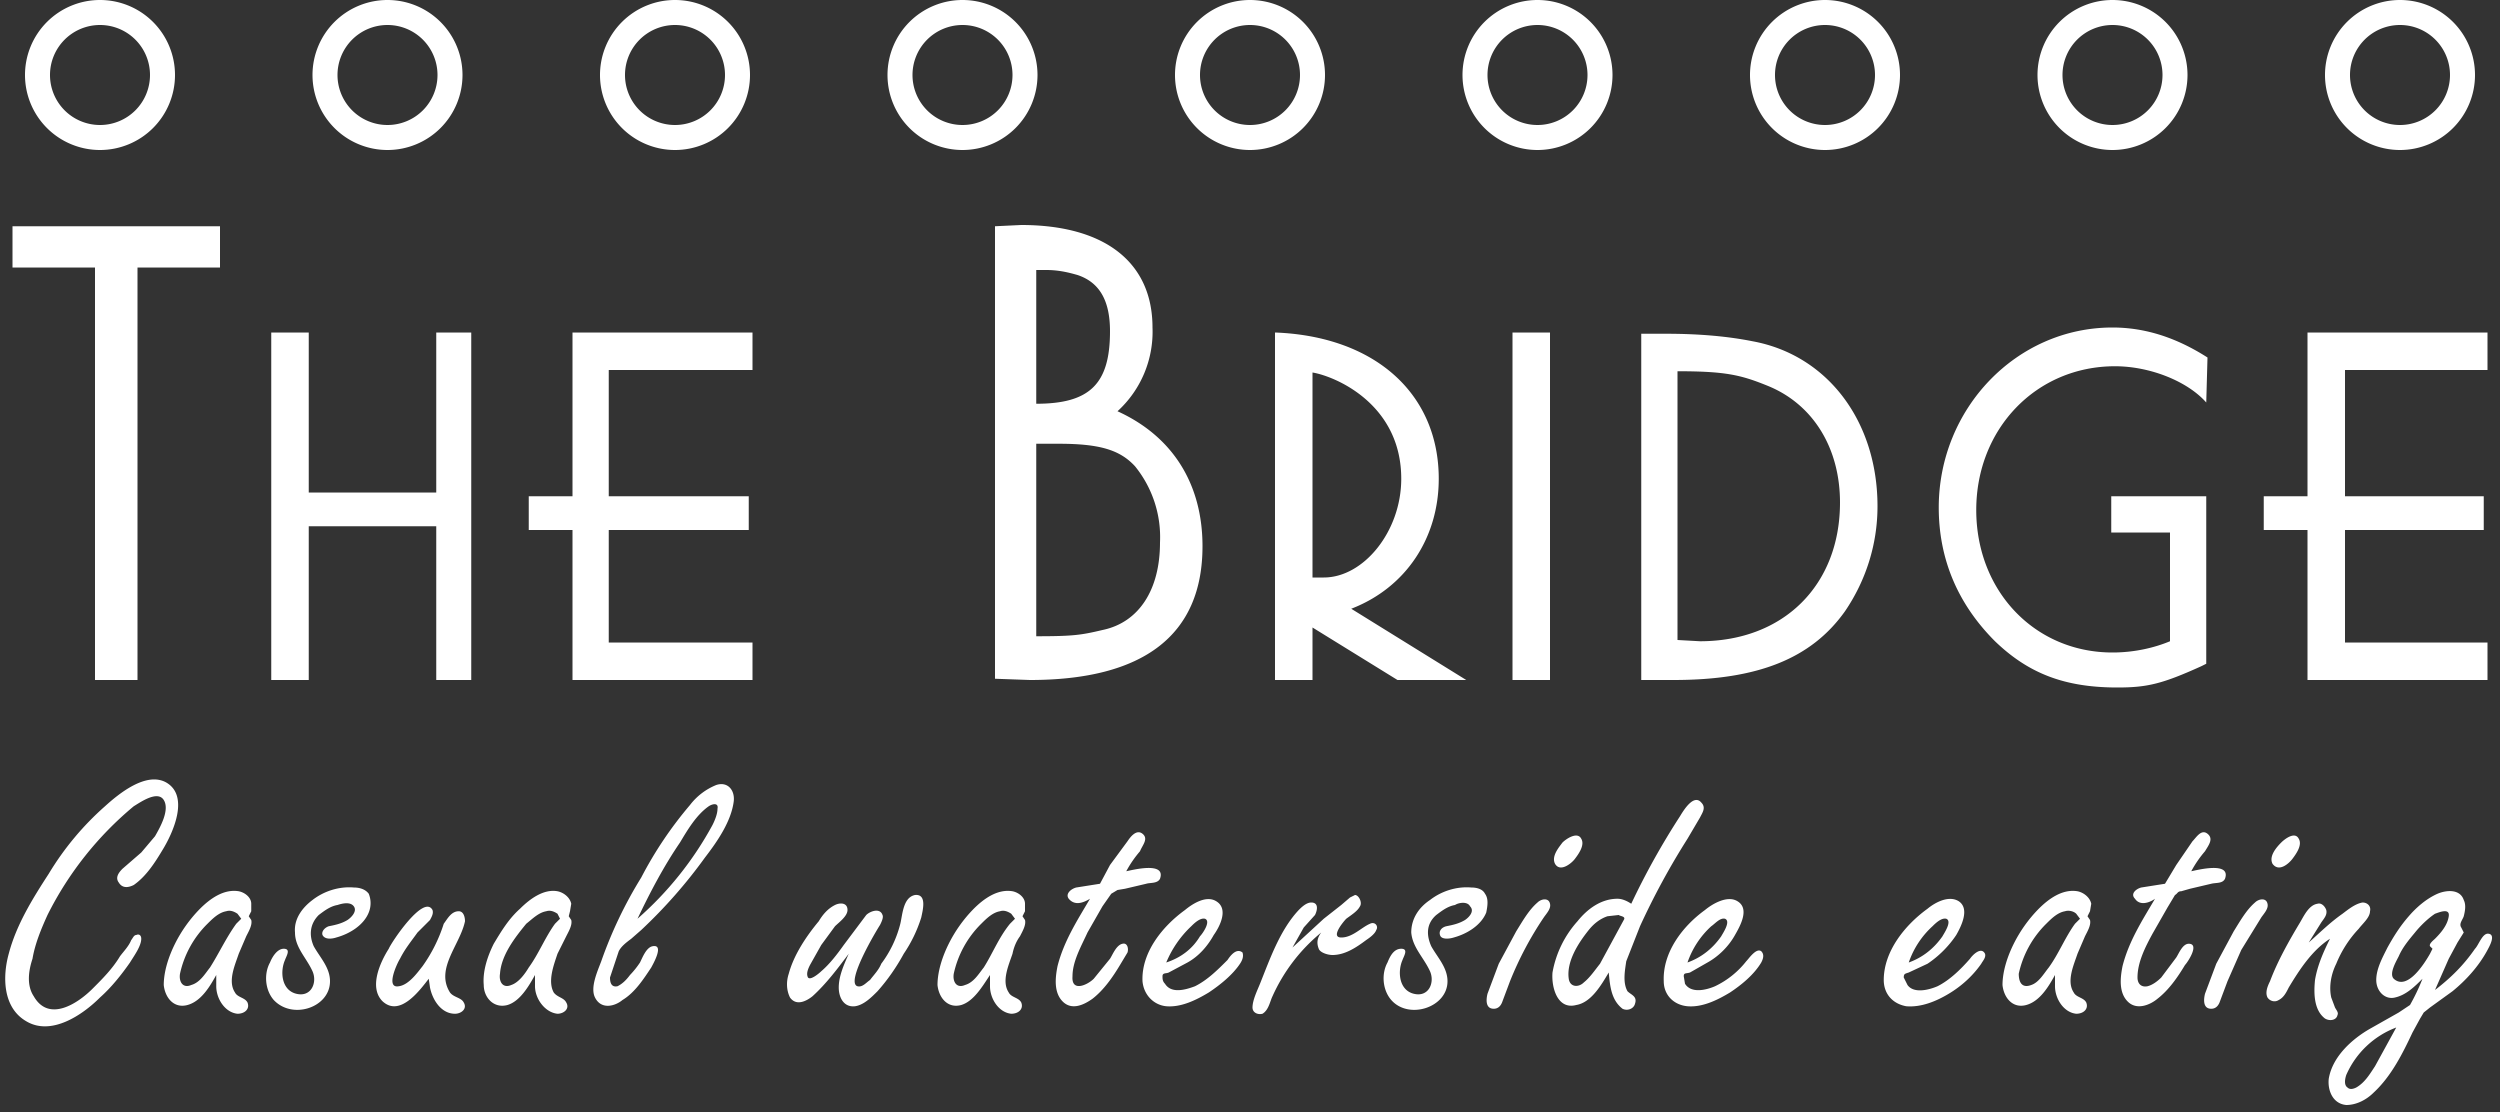 <svg viewBox="0 0 200 89" style="background-color:#ffffff00" xmlns="http://www.w3.org/2000/svg" xml:space="preserve"><rect x="0" y="0" width="200" height="89" fill="#333333" stroke="none"/><path d="M17.6 21.4v-3.3H1v3.3h6.6v33H11v-33h6.6Zm20.1 33V26.6h-2.8v12.8H24.7V26.6h-3v27.8h3V42.1h10.2v12.3h2.8Zm22.5 0v-3H48.7v-9h11.2v-2.7H48.7V29.6h11.5v-3H45.8v13.1h-3.5v2.7h3.5v12h14.4Zm36-10.7c0-5-2.4-8.8-6.8-10.8a8.6 8.6 0 0 0 2.8-6.7c0-5.2-3.8-8.2-10.5-8.2l-2.1.1v36.2l2.8.1c9.1 0 13.8-3.6 13.8-10.7Zm-7.4-17.2c0 4.2-1.6 5.8-5.9 5.8V21.6h.8c1 0 1.8.2 2.5.4 1.8.6 2.6 2.1 2.6 4.5Zm4 16.9c0 3.8-1.7 6.4-4.6 7-1.7.4-2.3.5-5.3.5V35.5h1.8c3.3 0 4.9.5 6.1 1.8a9 9 0 0 1 2 6.1Zm24.5 11-9.2-5.7c4.4-1.7 7-5.7 7-10.4 0-6.8-5.1-11.4-13.1-11.7v27.8h3v-4.2l6.8 4.2h5.5Zm-5.2-16.1c0 4.2-3 7.9-6.2 7.9h-.9V29.8c1.8.3 7.1 2.5 7.1 8.5ZM124 54.4V26.6h-3v27.8h3Zm26.2-13.9c0-6.8-4-12.1-10-13.2-2-.4-4.3-.6-6.9-.6h-2v27.7h2.6c6.7 0 11-1.7 13.7-5.5 1.7-2.5 2.6-5.4 2.6-8.4Zm-3-.3c0 6.6-4.5 11.1-11.2 11.1l-1.8-.1V29.7c3.9 0 5.1.3 7.3 1.2 3.6 1.5 5.7 5 5.7 9.3Zm29.4-11.6c-2.5-1.6-5-2.4-7.6-2.4-7.7 0-13.9 6.5-13.9 14.4 0 4.1 1.5 7.7 4.5 10.7 2.7 2.6 5.6 3.7 9.8 3.7 2.4 0 3.6-.3 6.7-1.7l.4-.2V39.7h-7.6v2.9h4.7v8.7c-1.2.5-2.8.9-4.6.9-6.2 0-10.9-4.9-10.9-11.4s4.8-11.5 11.1-11.5c2.8 0 5.8 1.2 7.3 2.9l.1-3.6ZM199 54.4v-3h-11.4v-9h11.1v-2.7h-11.1V29.6H199v-3h-14.4v13.1h-3.5v2.7h3.5v12H199Z" fill="#fff"/><g fill="#fff"><path d="M8.4 64.5a23.1 23.1 0 0 0-4.5 5.4c-1.3 2-2.6 4.1-3.2 6.4-.5 1.8-.5 4.3 1.4 5.4 2 1.2 4.5-.5 5.9-1.9.9-.8 1.7-1.8 2.4-2.8.3-.5.9-1.3.9-1.9 0-.3-.2-.4-.4-.3-.2 0-.3.3-.4.4-.2.5-.6.9-.9 1.3-.6 1-1.4 1.8-2.2 2.6-1.2 1.2-3.5 2.7-4.7.6-.6-.9-.4-2.1-.1-3 .2-1.2.7-2.4 1.2-3.5a27 27 0 0 1 6.9-8.7c.5-.3 1.9-1.3 2.4-.5s-.3 2.2-.7 2.9l-1.1 1.3-1.5 1.3c-.3.3-.6.7-.3 1.1.3.5.8.4 1.2.2 1-.7 1.7-1.8 2.3-2.8.8-1.3 2.2-4.3.3-5.4-1.6-.9-3.8.9-4.9 1.9ZM18.9 73.9c-.8 1.1-1.4 2.4-2.1 3.5-.4.5-.8 1.2-1.5 1.4-.7.3-1-.3-.9-.9a8 8 0 0 1 2.2-4c.4-.4.9-.9 1.5-1 .3-.1.6 0 .9.2l.3.4-.4.4Zm-1.6 5c0 1 .7 2.1 1.7 2.2.6 0 1-.4.8-.9-.2-.4-.8-.4-1-.8-.6-.9 0-2.2.3-3.1l.6-1.4c.2-.4.5-.9.4-1.3l-.2-.3.2-.4v-.6c0-.5-.5-.9-1-1-1.2-.2-2.3.6-3.1 1.4a11 11 0 0 0-2 2.8c-.5 1-.9 2.2-.9 3.3.1 1 .8 1.9 1.9 1.6 1.1-.3 1.8-1.5 2.3-2.4v.9ZM25 72c-.8.6-1.5 1.5-1.4 2.6 0 1.2.9 2 1.4 3.1.4.9-.1 2.1-1.3 1.8-1.2-.3-1.3-1.8-.9-2.7.1-.3.5-.9-.1-.9-.5 0-.9.6-1.1 1.1-.5.9-.4 2.2.3 3 1.5 1.6 4.5.6 4.5-1.5 0-1.1-.8-1.9-1.3-2.8-.4-.9-.3-1.8.4-2.5.4-.3.9-.7 1.5-.8.3-.1 1-.3 1.3.1.3.4-.2.9-.5 1.1-.5.3-1 .4-1.5.5-.3.1-.6.4-.5.7.2.4.8.3 1.1.2 1.1-.3 2.2-1 2.6-2a2 2 0 0 0 0-1.5c-.3-.4-.8-.5-1.2-.5-1.2-.1-2.4.3-3.3 1ZM34.4 79c.2 1 .9 2.1 2 2.1.5 0 1-.4.7-.9-.2-.4-.8-.4-1.1-.8-1.2-1.9.8-3.8 1.2-5.7 0-.3-.1-.8-.5-.8-.6 0-.9.6-1.2 1a12.2 12.2 0 0 1-1.7 3.4c-.4.5-1.1 1.5-1.9 1.6-1.1.2-.1-1.9.1-2.2.4-.8.9-1.4 1.4-2.1l1-1c.1-.2.3-.5.2-.8-.7-1.3-3.3 2.6-3.5 3.1-.7 1.1-1.6 3.1-.5 4.2 1.4 1.3 3-.9 3.7-1.8l.1.7ZM44.4 73.9c-.8 1.1-1.3 2.4-2.1 3.5-.3.5-.8 1.2-1.4 1.4-.7.3-1-.3-.9-.9.1-1.5 1.2-2.9 2.1-4 .5-.4 1-.9 1.6-1 .3-.1.6 0 .9.2l.2.4-.4.4Zm-1.6 5c0 1 .8 2.1 1.8 2.2.5 0 1-.4.7-.9-.2-.4-.7-.4-1-.8-.5-.9 0-2.2.3-3.1l.7-1.4c.2-.4.5-.9.4-1.3l-.2-.3.1-.4.1-.6c-.1-.5-.6-.9-1.1-1-1.1-.2-2.2.6-3 1.4-.9.8-1.5 1.8-2.1 2.8-.5 1-.9 2.2-.8 3.3 0 1 .8 1.9 1.9 1.6 1-.3 1.7-1.5 2.2-2.4v.9ZM54.4 67.4c.6-1 1.3-2.2 2.3-2.9.3-.2.8-.3.7.2 0 .4-.2.9-.4 1.3a27.2 27.2 0 0 1-6 7.5c1-2.1 2.1-4.2 3.4-6.1Zm-3.1 7a40 40 0 0 0 5.1-5.8c1-1.3 2.1-2.9 2.3-4.5.1-.9-.5-1.6-1.4-1.3a5 5 0 0 0-2.1 1.6 31 31 0 0 0-3.9 5.8 34.3 34.3 0 0 0-3.2 6.7c-.3.8-.9 2.1-.5 2.9.5 1 1.6.7 2.2.2 1-.6 1.7-1.7 2.3-2.6.1-.2 1.1-1.9.1-1.7-.5.1-.8.9-1 1.3a7 7 0 0 1-.8 1c-.3.4-.6.7-1 .9-.5.1-.6-.3-.6-.7l.7-2.1c.2-.4.6-.7 1-1l.8-.7ZM67.1 79c0 .8.4 1.6 1.3 1.5.7-.1 1.3-.7 1.8-1.2.8-.9 1.5-1.9 2.1-3a11 11 0 0 0 1.4-2.9c.1-.5.5-1.9-.5-1.8-1 .2-1 1.7-1.2 2.4a9 9 0 0 1-1.5 3.1c-.2.5-.6.9-.9 1.3-.3.2-.6.6-1 .5-1-.3 1.6-4.6 1.8-4.9.1-.2.3-.6.2-.8-.2-.6-1-.3-1.3 0l-1.8 2.4c-.5.7-1.1 1.5-1.8 2.1-.1.1-1 .9-1.1.4-.1-.3.1-.7.2-.9l.9-1.6 1.1-1.5c.3-.3 1-.8 1-1.3 0-.6-.6-.6-1-.4-.6.3-1 .8-1.3 1.3-1 1.2-2 2.7-2.4 4.2-.2.6-.2 1.3.1 1.9.5.7 1.3.3 1.8-.1 1.1-1 2-2.2 2.9-3.4-.4.9-.8 1.8-.8 2.7ZM80.8 73.9c-.9 1.1-1.4 2.4-2.1 3.5-.4.5-.8 1.2-1.5 1.4-.7.3-1-.3-.9-.9a8 8 0 0 1 2.2-4c.4-.4.9-.9 1.5-1 .3-.1.6 0 .9.2l.3.4-.4.4Zm-1.6 5c0 1 .7 2.1 1.7 2.2.6 0 1-.4.8-.9-.2-.4-.8-.4-1-.8-.6-.9 0-2.2.3-3.1.1-.5.3-1 .6-1.4.2-.4.5-.9.4-1.3l-.2-.3.2-.4v-.6c0-.5-.5-.9-1-1-1.2-.2-2.3.6-3.1 1.4a11 11 0 0 0-2 2.8c-.5 1-.9 2.2-.9 3.3.1 1 .8 1.9 1.9 1.6 1-.3 1.7-1.5 2.3-2.4v.9ZM90 71.1l1.7-.4c.3-.1.9 0 1.1-.4.5-1.4-2.2-.7-2.7-.6a9 9 0 0 1 1.1-1.6c.2-.5.7-1 .2-1.4-.5-.4-1 .3-1.2.6l-1.4 1.9-.8 1.5-1.9.3c-.4.1-.9.5-.6.9.5.6 1.2.3 1.7 0-1 1.7-2.1 3.4-2.6 5.4-.2 1-.3 2.2.5 2.9.7.6 1.6.2 2.3-.3.9-.7 1.6-1.7 2.2-2.7l.6-1c.1-.3 0-.8-.4-.7-.5.1-.8.9-1 1.2l-1.3 1.6c-.5.5-1.8 1.1-1.7-.2 0-1.2.7-2.4 1.2-3.5l1.2-2.1.7-1 .5-.3.6-.1ZM95.3 74.1c.2-.2.7-.7 1.1-.6.5.2-.2 1.2-.4 1.4-.6 1-1.5 1.7-2.7 2.1a8.4 8.4 0 0 1 2-2.9Zm1.8.7c.5-.7 1.2-2.1.2-2.7-.8-.5-1.9.2-2.5.7-1.8 1.3-3.5 3.4-3.4 5.7.1 1.1.9 1.9 1.9 2 1.2.1 2.4-.5 3.4-1.1.9-.6 1.9-1.4 2.5-2.3.2-.3.3-.6.2-.9-.5-.4-1 .3-1.2.6-.8.8-1.6 1.6-2.6 2.1-.8.3-1.9.6-2.4-.2-.2-.2-.2-.4-.2-.6 0-.3.3-.2.5-.3L95 77c.9-.5 1.6-1.3 2.1-2.2ZM104.3 74.2l.9-1c.2-.4.3-1-.3-1-.4 0-.8.4-1 .6-1.5 1.6-2.3 3.9-3.1 5.9-.2.5-.6 1.3-.6 1.9 0 .4.4.6.8.5.5-.3.6-1 .8-1.4a14 14 0 0 1 3.9-5.1c-.3.4-.4.8-.2 1.3.1.3.7.5 1.1.5 1 0 1.9-.6 2.7-1.2.3-.2.7-.5.8-.8.2-.3-.1-.7-.5-.5-.7.3-1.4 1.1-2.3 1.1-.9 0 .2-1.3.4-1.5.4-.3.9-.6 1.1-1 .2-.3-.1-.9-.4-.9l-.4.2-.7.6-1.4 1.1-2.5 2.3.9-1.6ZM114.4 72c-.9.6-1.5 1.5-1.5 2.6.1 1.2 1 2 1.5 3.1.4.9-.1 2.1-1.3 1.8-1.2-.3-1.3-1.8-.9-2.7.1-.3.5-.9-.1-.9s-.9.6-1.1 1.1c-.5.9-.4 2.2.3 3 1.4 1.6 4.5.6 4.5-1.5 0-1.1-.8-1.9-1.3-2.8-.4-.9-.4-1.8.4-2.5.4-.3.9-.7 1.5-.8.3-.2 1-.3 1.2.1.4.4-.1.9-.4 1.1-.5.3-1 .4-1.5.5-.4.1-.6.4-.5.7.1.4.8.3 1.1.2 1.1-.3 2.2-1 2.6-2 .1-.5.2-1.1-.1-1.5-.2-.4-.7-.5-1.1-.5-1.2-.1-2.4.3-3.3 1ZM125 67.4c-.3.4-.9 1.1-.6 1.7.4.7 1.3 0 1.6-.4.3-.4.8-1.1.5-1.6-.3-.6-1.2 0-1.5.3Zm-2 4.8c-.7.6-1.2 1.5-1.7 2.3l-1.4 2.6-.9 2.4c-.1.4-.2 1.2.5 1.2.4 0 .6-.3.7-.6l.6-1.6a27.2 27.2 0 0 1 2.7-5.1c.2-.3.6-.7.5-1.1-.1-.5-.7-.4-1-.1ZM129.9 73.6l-1.9 3.5c-.4.5-.8 1.1-1.3 1.5-.4.4-1.1.4-1.2-.3-.2-1.4.8-2.9 1.6-3.9.4-.5.9-.9 1.5-1.1l.9-.1c.1.1.6.1.4.4Zm-.5-1.7c-1.3 0-2.4.8-3.2 1.8a8.3 8.3 0 0 0-2 4.1c-.1 1.2.4 3 1.9 2.6 1.2-.2 2-1.6 2.6-2.6.1 1.1.2 2.2 1.1 2.9.4.2.9 0 1-.4.2-.6-.3-.7-.6-1-.4-.7-.2-1.7-.1-2.4l1.1-2.8a59 59 0 0 1 3.8-7l1-1.7c.2-.4.5-.8.1-1.2-.6-.7-1.4.6-1.7 1.1a59.6 59.6 0 0 0-3.9 7c-.3-.2-.7-.4-1.1-.4ZM136.9 74.1c.3-.2.7-.7 1.1-.6.5.2-.2 1.2-.3 1.4-.7 1-1.6 1.7-2.7 2.1a7 7 0 0 1 1.9-2.9Zm1.9.7c.4-.7 1.2-2.1.2-2.7-.8-.5-2 .2-2.6.7-1.8 1.3-3.4 3.4-3.3 5.7 0 1.1.8 1.9 1.9 2 1.2.1 2.4-.5 3.4-1.1.9-.6 1.9-1.4 2.5-2.4.1-.2.3-.6 0-.9-.4-.3-1 .6-1.2.8a7 7 0 0 1-2.5 2c-.7.3-1.9.6-2.4-.2l-.1-.6c0-.3.2-.2.5-.3l1.4-.8c.9-.5 1.7-1.3 2.2-2.2ZM154.6 74.1c.2-.2.7-.7 1.1-.6.5.2-.2 1.2-.3 1.4-.7 1-1.6 1.7-2.7 2.1a7 7 0 0 1 1.9-2.9Zm1.9.7c.4-.7 1.1-2.1.2-2.7-.8-.5-1.9.1-2.5.6-1.8 1.3-3.5 3.4-3.5 5.7 0 1.1.7 1.9 1.8 2.1 1.2.1 2.4-.4 3.4-1s1.9-1.4 2.6-2.4c.1-.2.4-.5.3-.8-.3-.6-1 .1-1.2.4-.7.8-1.6 1.7-2.6 2.2-.7.3-1.9.6-2.4-.1l-.3-.6c0-.3.1-.3.4-.4l1.5-.7c.9-.6 1.7-1.4 2.3-2.3ZM166 73.9c-.8 1.1-1.3 2.4-2.1 3.5-.4.5-.8 1.2-1.4 1.4-.8.3-1-.3-1-.9a8 8 0 0 1 2.2-4c.4-.4.9-.9 1.5-1 .3-.1.7 0 .9.2l.3.4-.4.4Zm-1.6 5c0 1 .7 2.1 1.7 2.2.6 0 1-.4.8-.9-.2-.4-.8-.4-1-.8-.6-.9 0-2.2.3-3.1l.6-1.4c.2-.4.5-.9.4-1.3l-.2-.3.2-.4.1-.6c-.1-.5-.6-.9-1.1-1-1.2-.2-2.3.6-3.1 1.4a11 11 0 0 0-2 2.8c-.5 1-.9 2.2-.9 3.3.1 1 .8 1.9 1.9 1.6 1.1-.3 1.8-1.5 2.3-2.4v.9ZM175.2 71.1l1.7-.4c.4-.1.9 0 1.1-.4.5-1.4-2.2-.7-2.7-.6a9 9 0 0 1 1.1-1.6c.3-.5.7-1 .2-1.4-.5-.4-.9.3-1.2.6l-1.3 1.9-.9 1.5-1.9.3c-.4.1-.9.5-.5.9.4.6 1.2.3 1.6 0-1 1.7-2.1 3.4-2.6 5.4-.2 1-.3 2.2.5 2.9.7.6 1.7.2 2.3-.3.9-.7 1.6-1.7 2.2-2.7.2-.2 1.2-1.7.3-1.7-.5 0-.8.8-1 1.1l-1.2 1.6c-.3.3-.7.6-1.1.7-.5.1-.8-.2-.8-.7 0-1.2.6-2.4 1.2-3.5l1.2-2.1.6-1c.2-.1.2-.3.5-.3l.7-.2ZM182.5 67.4c-.4.4-1 1.1-.7 1.7.5.7 1.3 0 1.6-.4.3-.4.8-1.1.5-1.6-.3-.6-1.1 0-1.4.3Zm-2.1 4.8c-.7.6-1.2 1.5-1.7 2.3l-1.4 2.6-.9 2.4c-.1.4-.2 1.2.5 1.2.4 0 .6-.3.7-.6l.6-1.6 1.1-2.5 1.6-2.6c.2-.3.6-.7.5-1.1-.1-.5-.7-.4-1-.1ZM185.7 73.8c.2-.3.5-.6.4-1-.1-.3-.4-.6-.7-.5-.7.1-1.1 1-1.4 1.5-.9 1.5-1.8 3.1-2.4 4.7-.2.4-.4.9-.2 1.3.2.3.6.4.9.2.4-.2.6-.6.8-1 .9-1.5 1.9-3 3.3-3.9-.5 1-1 2.1-1.2 3.3-.1 1-.1 2.3.7 3 .3.3 1 .3 1.1-.2.1-.2-.1-.4-.2-.6l-.3-.8c-.2-.9 0-1.9.4-2.7a9 9 0 0 1 1.8-2.8c.3-.4.9-.9.9-1.4.1-.4-.2-.7-.6-.7-.6.1-1.2.6-1.6.9-1 .7-1.8 1.5-2.7 2.3l1-1.6ZM190 85.3c-.4.6-.8 1.3-1.5 1.7-.2.1-.5.2-.7 0-.3-.2-.2-.7-.1-1a7.1 7.1 0 0 1 4-3.8l-1.7 3.1Zm4.4-9c-.4.7-1.8 3-2.9 2-.4-.4.2-1.4.4-1.8.3-.7.8-1.3 1.3-1.9.4-.5 1-1.1 1.6-1.5.3-.1 1.2-.5 1.1.2-.1.7-.6 1.3-1.1 1.8-.1.1-.5.4-.4.6l.2.2-.2.4Zm1.5.4.7-1.3.5-.8-.2-.4c-.2-.3.1-.6.2-.9.1-.4.2-.9 0-1.3-.3-.9-1.4-.8-2.1-.5-.9.4-1.7 1.1-2.3 1.8-.7.8-1.2 1.6-1.7 2.5-.4.8-.9 1.7-.9 2.6 0 .9.7 1.6 1.5 1.4.9-.2 1.6-.9 2.2-1.5a16.3 16.3 0 0 1-1 2.1l-.9.6-2.3 1.3c-1.4.8-3 2.2-3.3 4-.1.9.3 2 1.4 2.1.8 0 1.6-.4 2.2-1 1.4-1.3 2.3-3.1 3.1-4.8l.6-1.1.3-.5.5-.4 1.8-1.3c1.1-.9 2.1-2 2.8-3.3.1-.2.7-1.2.1-1.3-.5-.1-.8.9-1.1 1.2-.9 1.3-1.9 2.3-3.2 3.3l1.1-2.5Z"/></g><g stroke="#fff" stroke-width="2" fill="none"><path d="M3 6a5 5 0 0 1 5-5 5 5 0 0 1 5 5 5 5 0 0 1-5 5 5 5 0 0 1-5-5ZM26 6a5 5 0 0 1 5-5 5 5 0 0 1 5 5 5 5 0 0 1-5 5 5 5 0 0 1-5-5ZM49 6a5 5 0 0 1 5-5 5 5 0 0 1 5 5 5 5 0 0 1-5 5 5 5 0 0 1-5-5ZM72 6a5 5 0 0 1 5-5 5 5 0 0 1 5 5 5 5 0 0 1-5 5 5 5 0 0 1-5-5ZM95 6a5 5 0 0 1 5-5 5 5 0 0 1 5 5 5 5 0 0 1-5 5 5 5 0 0 1-5-5ZM118 6a5 5 0 0 1 5-5 5 5 0 0 1 5 5 5 5 0 0 1-5 5 5 5 0 0 1-5-5ZM141 6a5 5 0 0 1 5-5 5 5 0 0 1 5 5 5 5 0 0 1-5 5 5 5 0 0 1-5-5ZM164 6a5 5 0 0 1 5-5 5 5 0 0 1 5 5 5 5 0 0 1-5 5 5 5 0 0 1-5-5ZM187 6a5 5 0 0 1 5-5 5 5 0 0 1 5 5 5 5 0 0 1-5 5 5 5 0 0 1-5-5Z"/></g></svg>